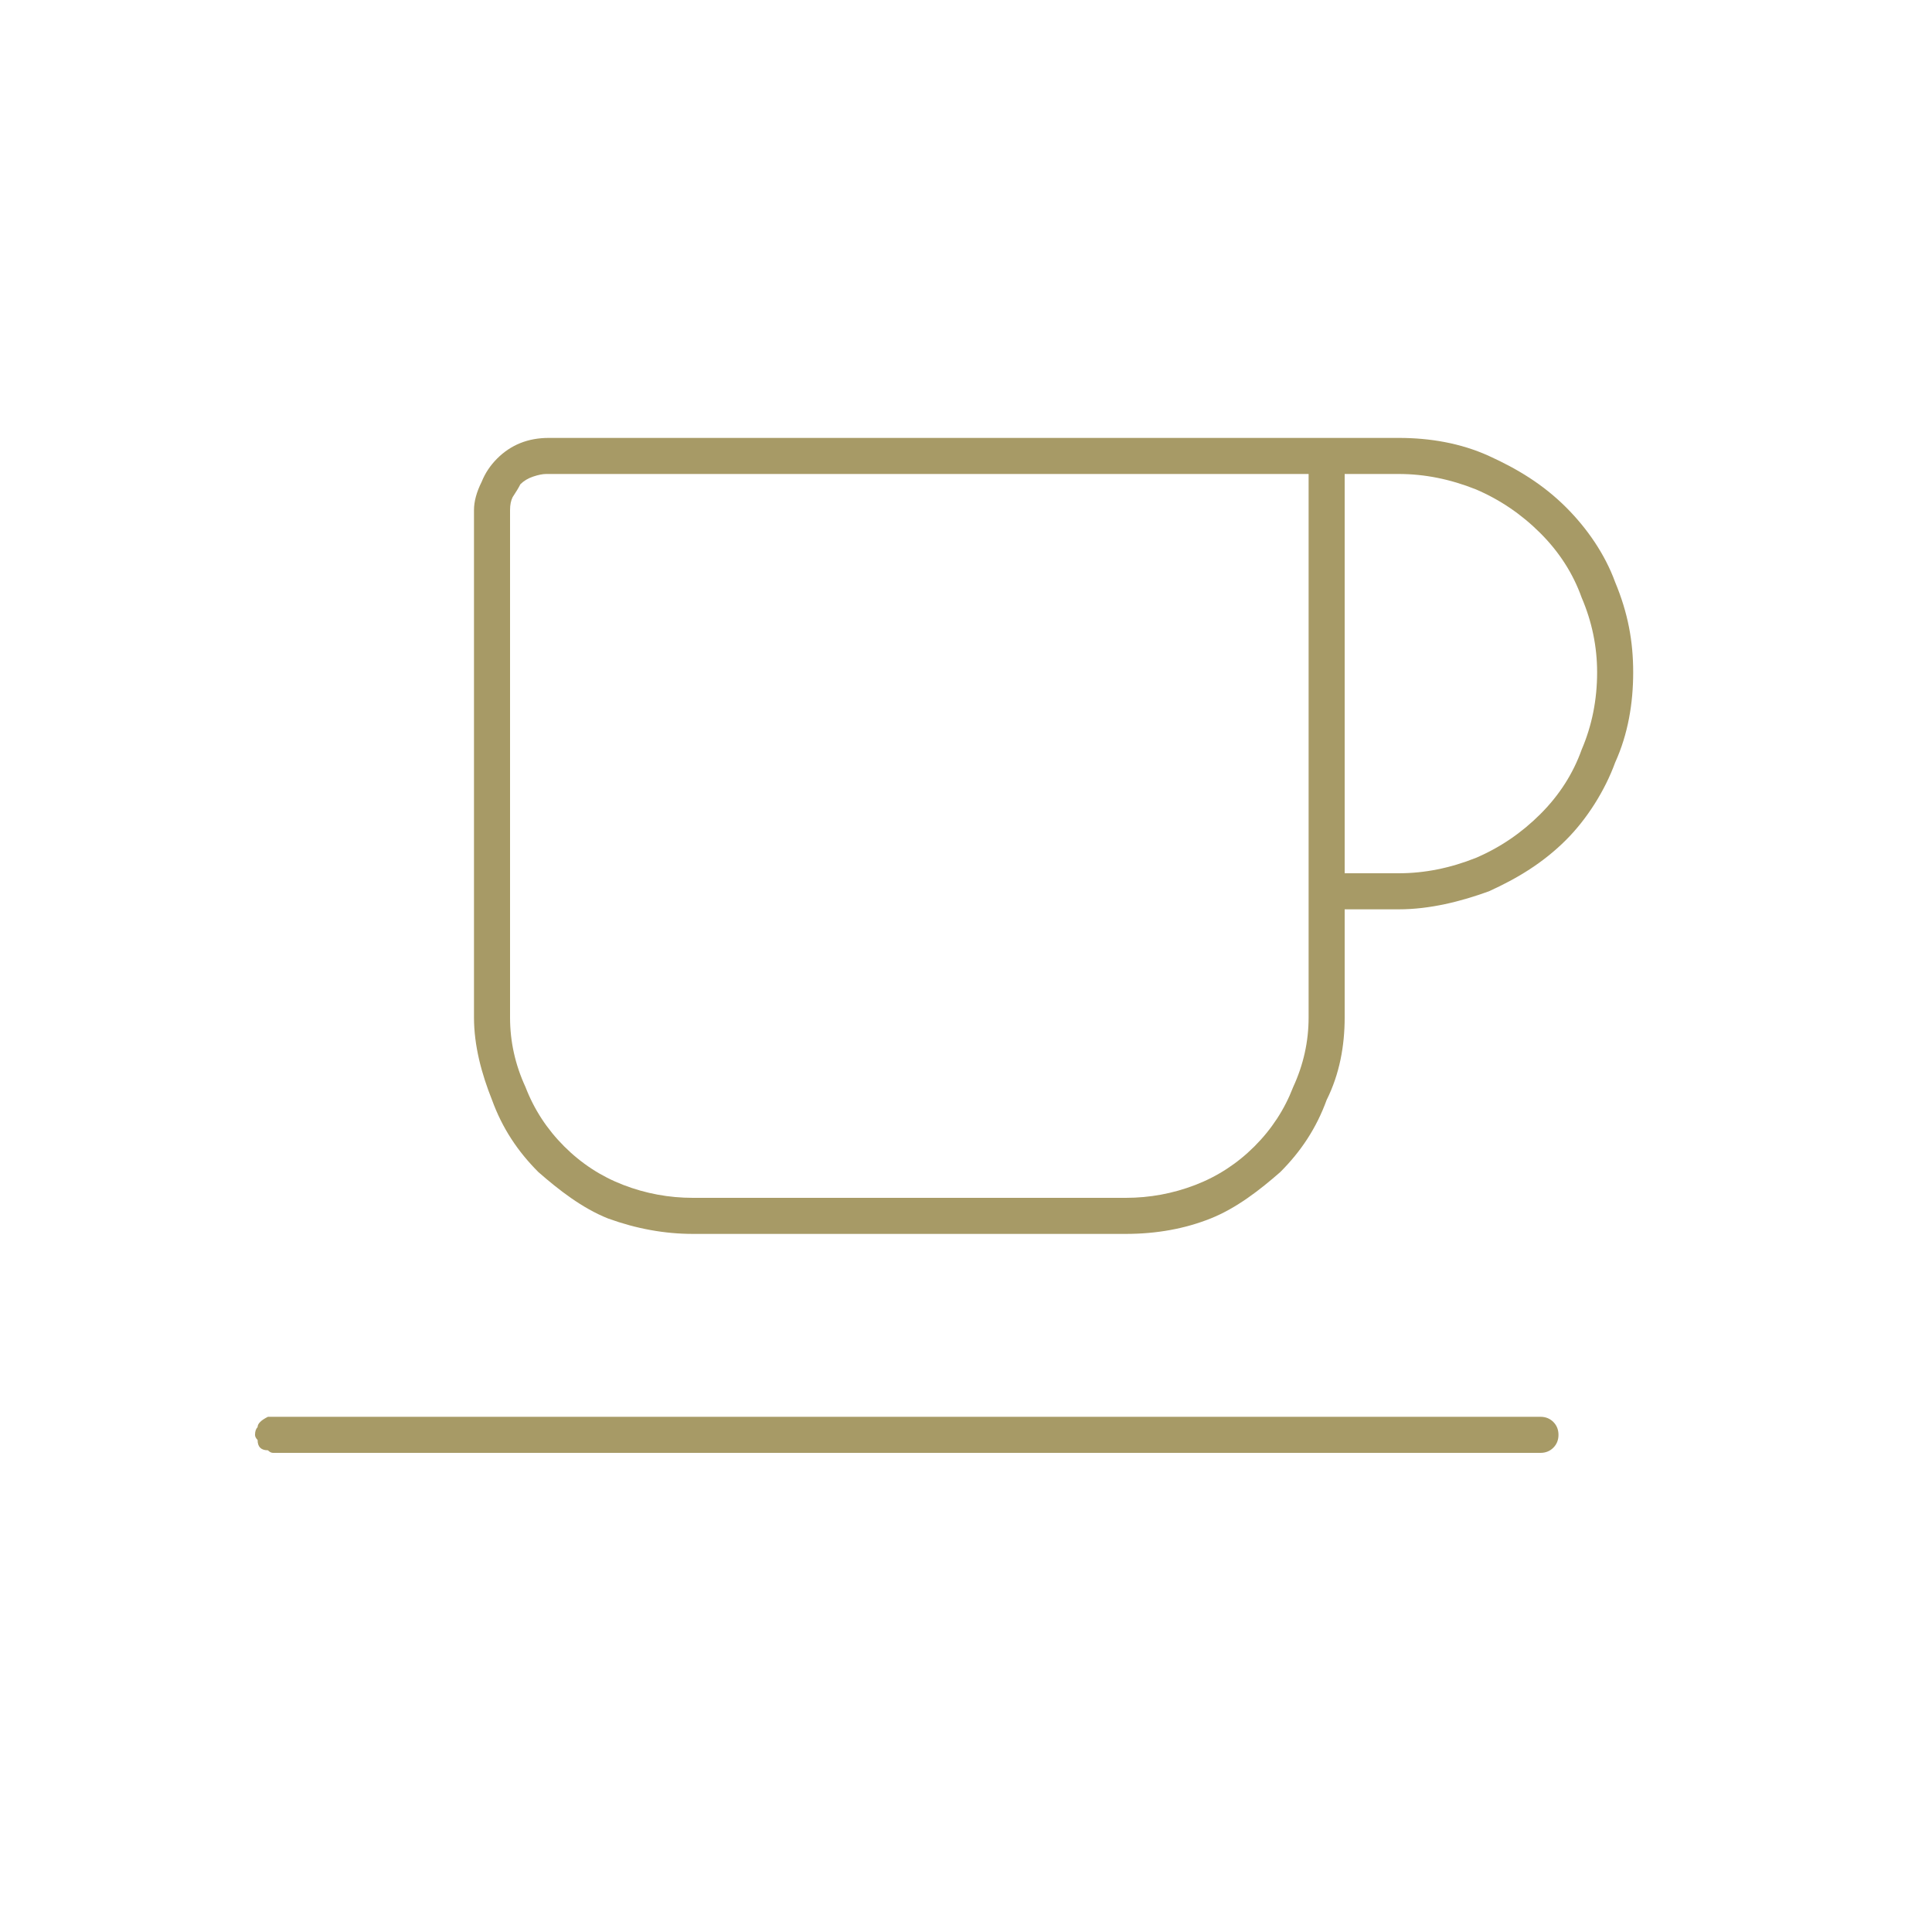 <svg version="1.2" xmlns="http://www.w3.org/2000/svg" viewBox="0 0 75 75" width="75" height="75">
	<title>tea_and_coffee_making-svg</title>
	<style>
		.s0 { fill: #a79a66 } 
	</style>
	<path id="Tea_And_coffee__making" fill-rule="evenodd" class="s0" d="m51.5 42.7c-0.4 1.1-1 2-1.8 2.8-0.8 0.7-1.7 1.4-2.7 1.8-1 0.4-2.1 0.6-3.3 0.6h-16.8c-1.1 0-2.2-0.2-3.3-0.6-1-0.4-1.9-1.1-2.7-1.8-0.8-0.8-1.4-1.7-1.8-2.8-0.4-1-0.7-2.1-0.7-3.2v-19.7q0-0.5 0.3-1.1 0.2-0.5 0.6-0.9 0.4-0.4 0.9-0.6 0.5-0.2 1.1-0.2h33c1.2 0 2.4 0.2 3.5 0.7 1.1 0.5 2.1 1.1 3 2 0.8 0.8 1.5 1.8 1.9 2.9 0.5 1.2 0.7 2.3 0.7 3.5 0 1.2-0.2 2.4-0.7 3.5-0.4 1.1-1.1 2.2-1.9 3-0.9 0.9-1.9 1.5-3 2-1.1 0.4-2.3 0.7-3.5 0.7h-2.1v4.2c0 1.1-0.2 2.2-0.7 3.2zm2.8-8.8q1.5 0 3-0.6 1.4-0.6 2.5-1.7 1.1-1.1 1.6-2.5 0.6-1.4 0.6-3 0-1.5-0.6-2.9-0.5-1.4-1.6-2.5-1.1-1.1-2.5-1.7-1.5-0.6-3-0.6h-2.1v15.5zm-33.1-15.5q-0.2 0-0.5 0.1-0.3 0.1-0.5 0.3-0.1 0.2-0.3 0.5-0.1 0.2-0.1 0.5v19.7q0 1.4 0.6 2.7 0.5 1.3 1.5 2.3 1 1 2.3 1.5 1.3 0.5 2.7 0.5h16.8q1.4 0 2.7-0.5 1.3-0.5 2.3-1.5 1-1 1.5-2.3 0.6-1.3 0.6-2.7v-21.1zm38.6 36.6q0.3 0 0.5 0.2 0.2 0.2 0.2 0.5 0 0.3-0.2 0.5-0.2 0.2-0.5 0.2h-49.2q-0.1 0-0.2-0.1-0.2 0-0.3-0.1-0.1-0.1-0.1-0.3-0.1-0.1-0.1-0.2 0-0.2 0.1-0.3 0-0.1 0.1-0.2 0.1-0.1 0.3-0.2 0.1 0 0.2 0z"/>
</svg>